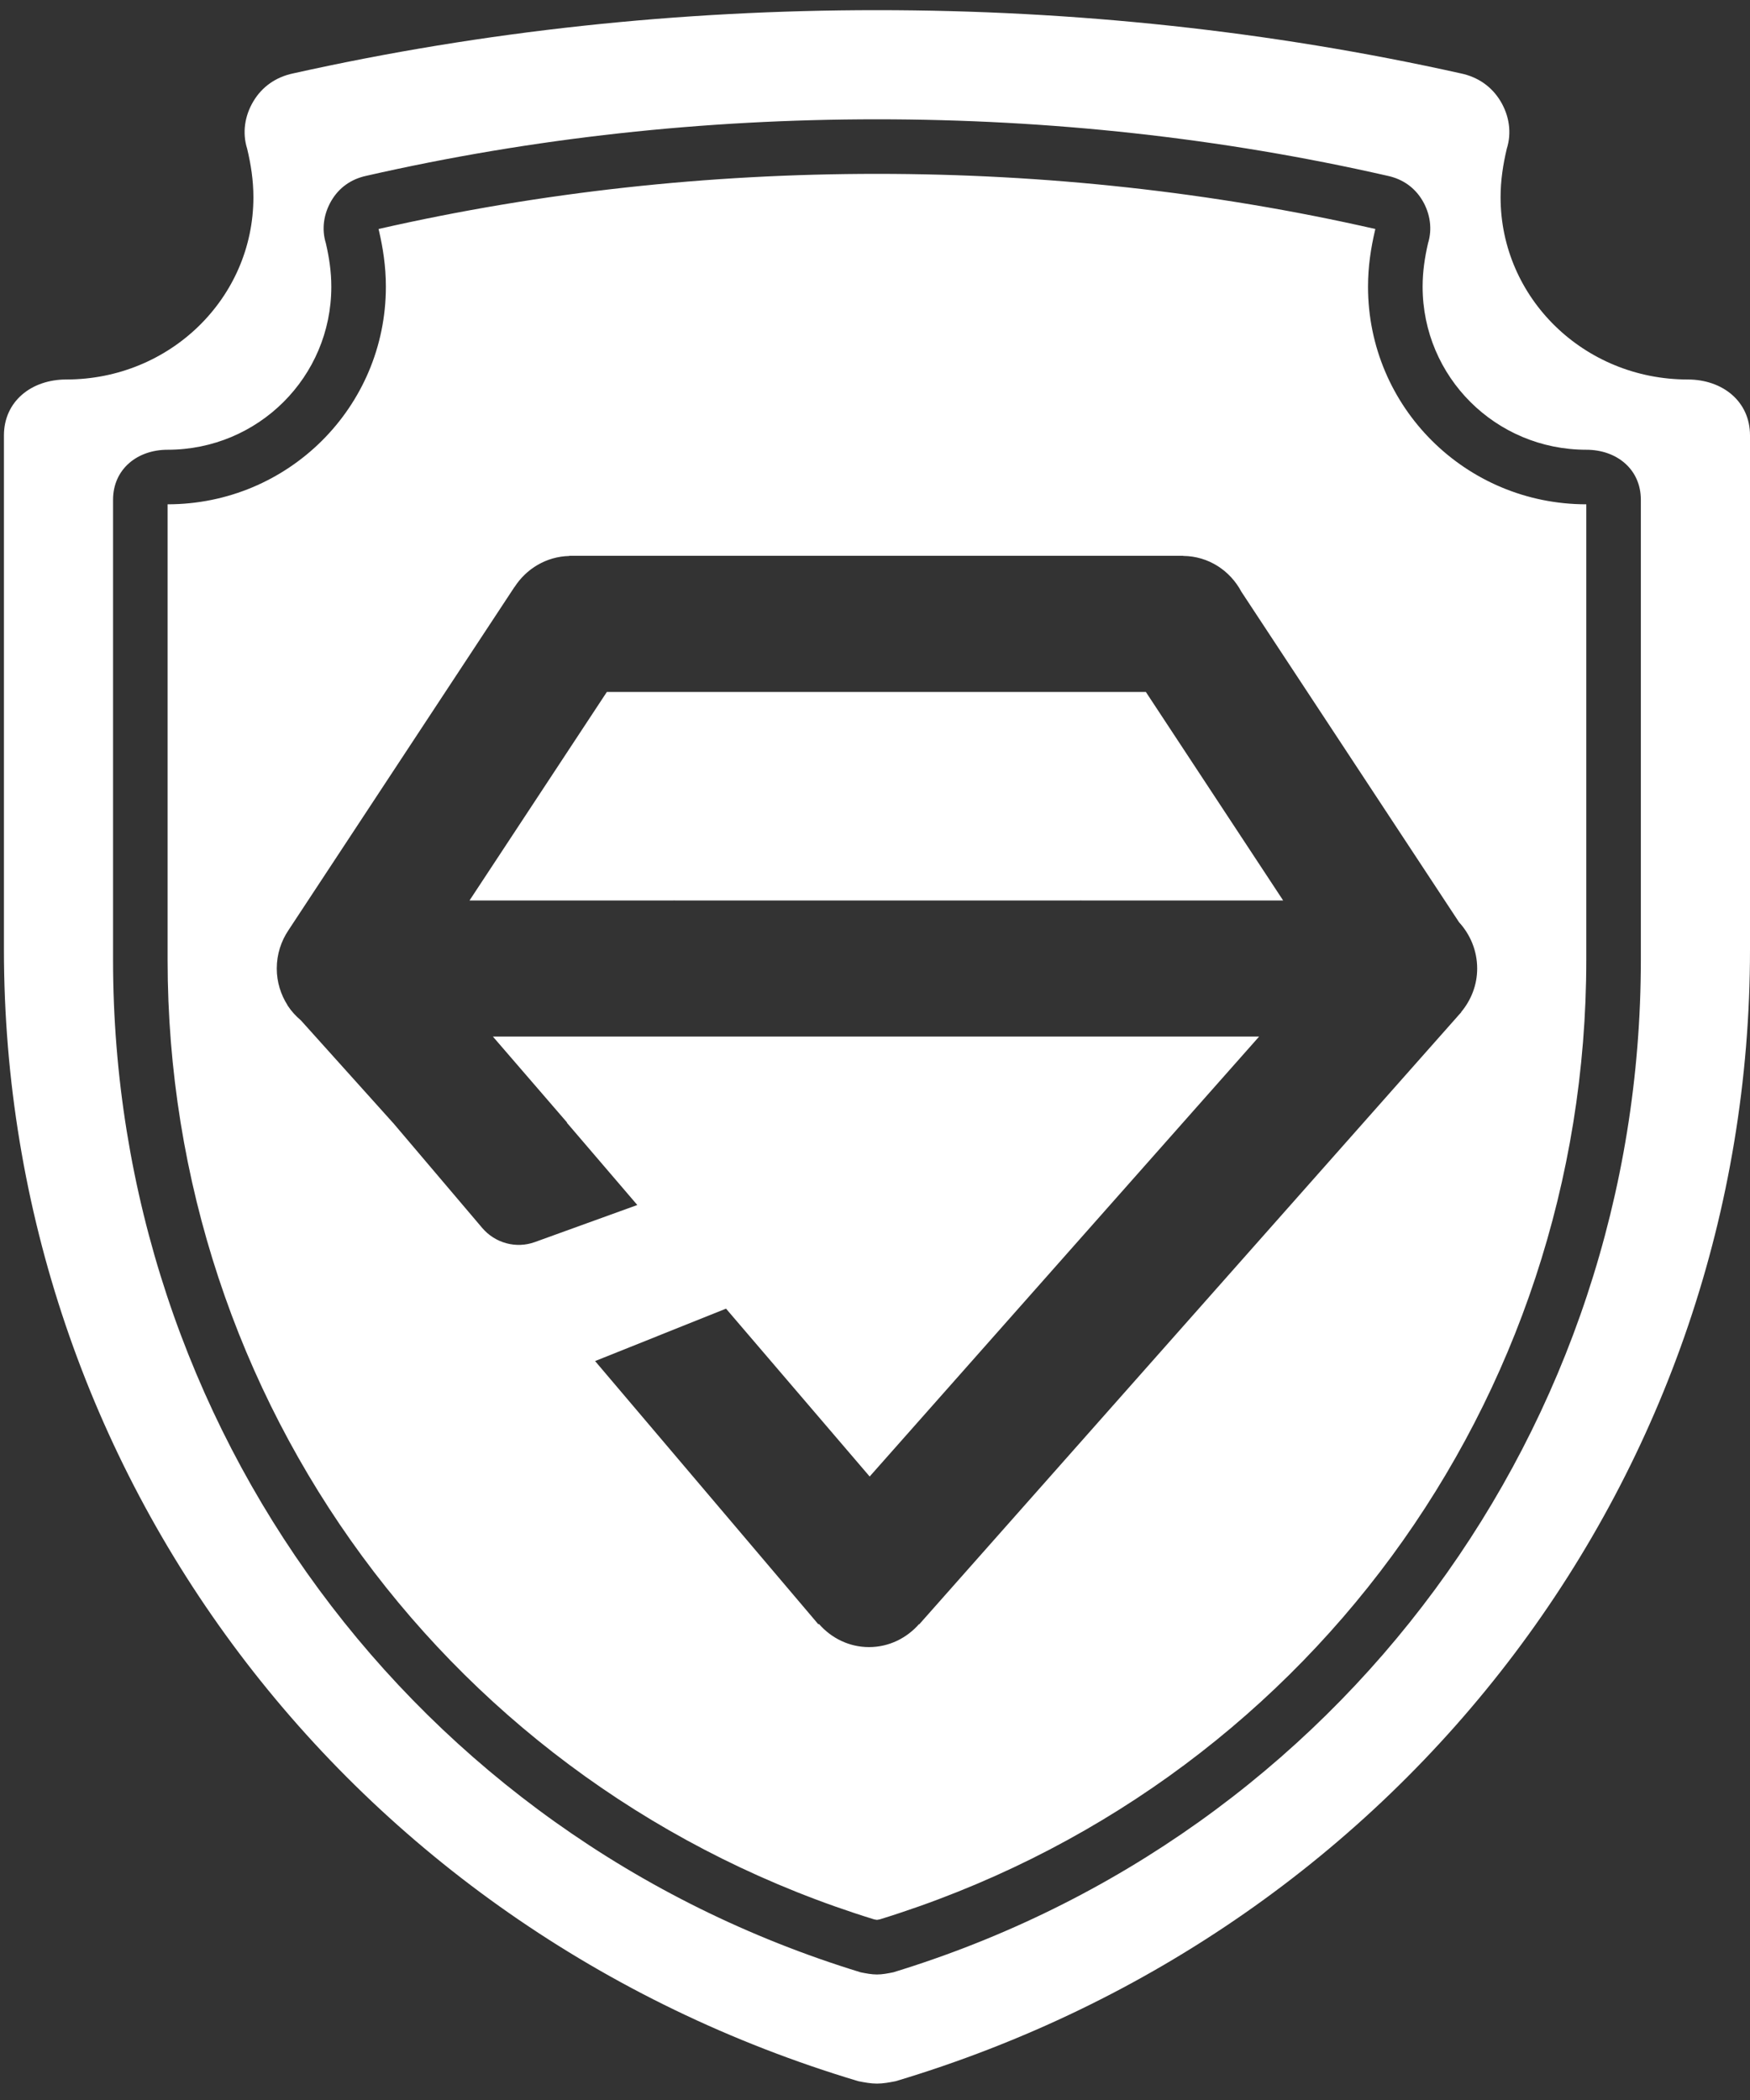<svg width="40" height="48" viewBox="0 0 40 48" fill="none" xmlns="http://www.w3.org/2000/svg">
<rect x="0" y="0" width="40" height="48" fill="#333333" stroke="none"/>
<path fill-rule="evenodd" clip-rule="evenodd" d="M38.575 8.674C36.209 8.674 34.299 6.814 34.299 4.509C34.299 4.12 34.356 3.759 34.441 3.398C34.556 3.037 34.498 2.648 34.299 2.315C34.099 1.982 33.786 1.76 33.387 1.677C29.025 0.705 24.549 0.232 20.045 0.232C15.541 0.232 11.066 0.705 6.704 1.677C6.305 1.76 5.991 1.982 5.792 2.315C5.592 2.648 5.535 3.037 5.649 3.398C5.735 3.759 5.792 4.12 5.792 4.509C5.792 6.814 3.882 8.674 1.516 8.674C0.717 8.674 0.09 9.174 0.09 9.952V21.707C0.09 33.62 7.93 44.071 19.618 47.57C19.76 47.598 19.903 47.625 20.045 47.625C20.188 47.625 20.33 47.598 20.473 47.57C32.161 44.071 40 33.62 40 21.707V9.952C40 9.174 39.373 8.674 38.575 8.674ZM31.436 5.234C27.716 4.387 23.895 3.974 20.045 3.974C16.194 3.974 12.373 4.387 8.653 5.234L8.653 5.234L8.663 5.278C8.752 5.662 8.82 6.083 8.82 6.553C8.82 9.309 6.586 11.527 3.831 11.527V21.942C3.831 32.035 10.309 40.883 19.975 43.87L19.993 43.874L20.011 43.877C20.024 43.879 20.034 43.881 20.042 43.882L20.045 43.883L20.047 43.882C20.059 43.881 20.074 43.878 20.096 43.874L20.114 43.87C29.78 40.883 36.258 32.035 36.258 21.942V11.527C33.503 11.527 31.269 9.309 31.269 6.553C31.269 6.083 31.337 5.662 31.426 5.278L31.436 5.234L31.436 5.234ZM20.419 45.081C20.294 45.106 20.169 45.131 20.045 45.131C19.92 45.131 19.795 45.106 19.67 45.081C9.444 41.951 2.584 32.6 2.584 21.942V11.423C2.584 10.727 3.133 10.28 3.831 10.28C5.902 10.28 7.573 8.616 7.573 6.553C7.573 6.205 7.523 5.883 7.448 5.559C7.348 5.236 7.398 4.889 7.573 4.59C7.747 4.292 8.022 4.094 8.371 4.019C12.187 3.149 16.103 2.727 20.045 2.727C23.986 2.727 27.902 3.149 31.718 4.019C32.068 4.094 32.342 4.292 32.517 4.59C32.691 4.889 32.741 5.236 32.641 5.559C32.566 5.883 32.517 6.206 32.517 6.553C32.517 8.616 34.188 10.28 36.258 10.28C36.956 10.28 37.505 10.727 37.505 11.423V21.942C37.505 32.6 30.646 41.951 20.419 45.081ZM24.707 20.581C24.71 20.582 24.713 20.582 24.715 20.582H29.329L26.191 15.816H20.02C20.017 15.816 20.016 15.816 20.014 15.816C20.012 15.817 20.009 15.817 20.006 15.817C20.004 15.817 20.001 15.817 19.999 15.816C19.996 15.816 19.994 15.816 19.991 15.816H13.871L10.732 20.582H15.393C15.396 20.582 15.399 20.582 15.401 20.581C15.404 20.581 15.407 20.581 15.409 20.581C15.412 20.581 15.415 20.581 15.417 20.581C15.42 20.582 15.422 20.582 15.425 20.582H24.685C24.69 20.582 24.694 20.581 24.699 20.581C24.702 20.581 24.704 20.581 24.707 20.581ZM33.764 22.138C33.764 22.518 33.623 22.863 33.397 23.134L33.4 23.137L33.351 23.191C33.342 23.201 33.334 23.21 33.325 23.22C33.317 23.23 33.309 23.239 33.301 23.248L21.01 37.129L21.005 37.124C20.724 37.443 20.319 37.648 19.863 37.648C19.407 37.648 18.999 37.441 18.718 37.118L18.707 37.129L13.602 31.11L16.595 29.912L19.878 33.749L28.78 23.693H11.266L12.964 25.66H12.955L14.567 27.543L12.226 28.39C11.798 28.545 11.319 28.416 11.022 28.067L8.983 25.664H8.982L6.878 23.323C6.764 23.226 6.662 23.117 6.579 22.99L6.57 22.978L6.572 22.976C6.418 22.734 6.326 22.447 6.326 22.138C6.326 21.811 6.426 21.509 6.596 21.258L11.758 13.419L11.759 13.421C12.028 13.001 12.487 12.72 13.013 12.708V12.704H27.046V12.707C27.624 12.712 28.118 13.043 28.375 13.526L33.35 21.08C33.604 21.358 33.764 21.727 33.764 22.138Z" fill="white"/>
</svg>
